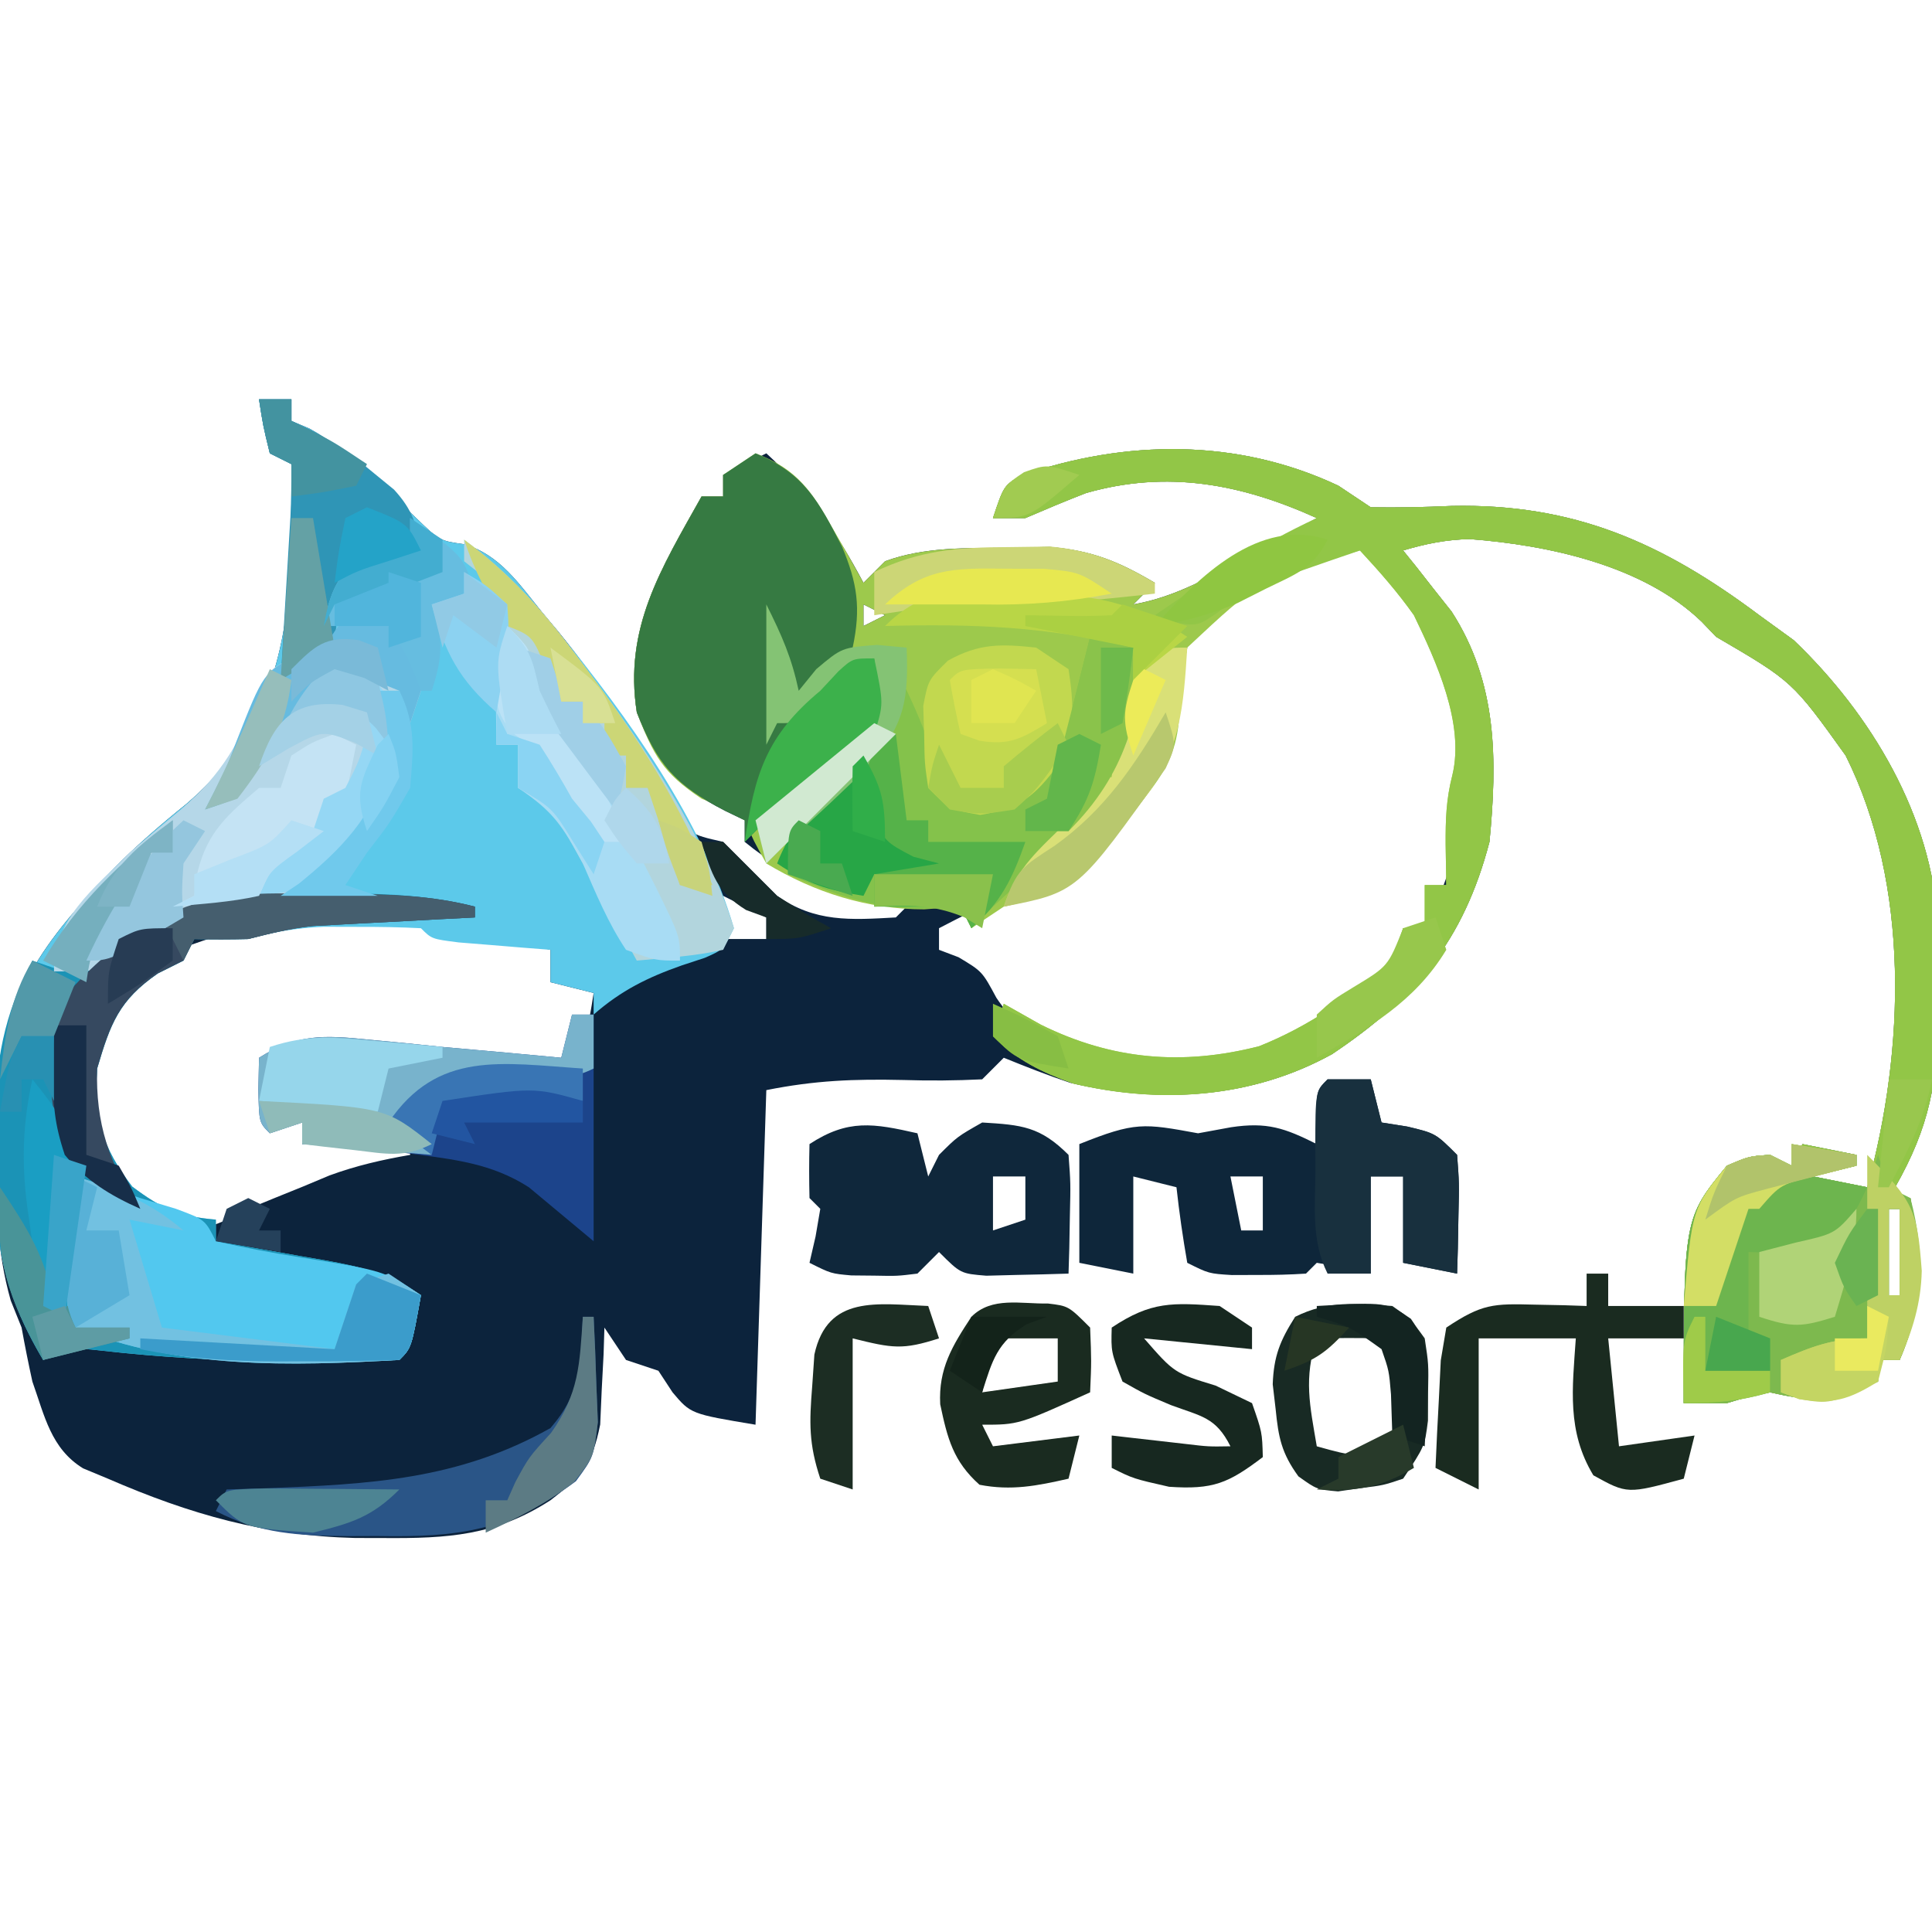 <svg xmlns="http://www.w3.org/2000/svg" width="179" height="179" viewBox="0 0 179 105"><path d="M0 0 C0.99 0 1.98 0 3 0 C3 0.66 3 1.32 3 2 C3.557 2.236 4.114 2.472 4.688 2.715 C8.511 4.839 11.412 8.002 14.562 11.004 C16.748 13.106 16.748 13.106 18.984 13.418 C22.329 14.384 24.116 17.147 26.25 19.75 C26.73 20.323 27.21 20.897 27.705 21.487 C31.822 26.523 35.151 31.86 38.344 37.516 C39.82 40.281 39.82 40.281 43 41 C44.667 42.667 46.333 44.333 48 46 C51.522 48.466 54.787 48.238 59 48 C59.33 47.67 59.66 47.34 60 47 C59.42 46.902 58.84 46.804 58.242 46.703 C52.934 45.687 49.201 44.447 45 41 C45 40.34 45 39.68 45 39 C44.402 38.711 43.804 38.422 43.188 38.125 C38.576 35.753 36.877 33.825 35 29 C33.787 21.185 37.24 15.714 41 9 C41.66 9 42.32 9 43 9 C43 8.34 43 7.68 43 7 C44.32 6.34 45.64 5.68 47 5 C51.01 8.676 53.453 12.19 56 17 C56.66 16.34 57.32 15.68 58 15 C61.679 13.653 65.497 13.796 69.375 13.75 C70.661 13.724 71.948 13.698 73.273 13.672 C77.211 14.019 79.62 15.012 83 17 C82.34 17.66 81.68 18.32 81 19 C84.975 18.302 88.266 16.371 91.75 14.438 C92.653 13.943 92.653 13.943 93.574 13.439 C95.052 12.63 96.526 11.816 98 11 C91.029 7.843 84.151 6.526 76.625 8.68 C74.733 9.41 72.864 10.201 71 11 C70.01 11 69.02 11 68 11 C69 8 69 8 70.609 7.051 C80.281 3.715 90.647 3.587 100 8 C100.99 8.66 101.98 9.32 103 10 C105.528 10.041 107.98 9.99 110.5 9.875 C121.802 9.639 130.003 13.261 139 20 C140.578 21.145 140.578 21.145 142.188 22.312 C149.353 29.159 155.016 38.604 155.531 48.629 C155.542 50.607 155.531 52.585 155.5 54.562 C155.523 56.047 155.523 56.047 155.547 57.561 C155.512 64.133 154.382 68.357 151 74 C151.66 74 152.32 74 153 74 C153.915 79.562 154.321 83.676 152 89 C151.34 89 150.68 89 150 89 C150 89.66 150 90.32 150 91 C146.123 92.883 144.14 92.955 140 92 C137.946 92.409 137.946 92.409 136 93 C134.68 93 133.36 93 132 93 C132 75.889 132 75.889 136 71 C138.062 70.125 138.062 70.125 140 70 C140.66 70.33 141.32 70.66 142 71 C142.33 70.34 142.66 69.68 143 69 C144.65 69.33 146.3 69.66 148 70 C148 70.33 148 70.66 148 71 C146.68 71.33 145.36 71.66 144 72 C145.65 72.33 147.3 72.66 149 73 C152.5 60.281 152.991 44.998 147 33 C142.078 26.134 142.078 26.134 135 22 C134.558 21.539 134.116 21.077 133.66 20.602 C128.239 15.371 119.446 13.504 112.156 12.945 C109.958 13.001 108.103 13.379 106 14 C106.41 14.508 106.82 15.016 107.242 15.539 C107.781 16.227 108.32 16.916 108.875 17.625 C109.409 18.298 109.942 18.971 110.492 19.664 C114.749 26.259 114.731 33.406 114 41 C111.602 50.149 107.162 55.48 99.414 60.668 C91.925 64.8 83.427 65.29 75.156 63.324 C73.076 62.63 71.032 61.826 69 61 C68.01 61.99 68.01 61.99 67 63 C64.526 63.12 62.156 63.14 59.688 63.062 C55.122 62.96 51.515 63.097 47 64 C46.67 74.23 46.34 84.46 46 95 C40 94 40 94 38.312 92 C37.879 91.34 37.446 90.68 37 90 C36.01 89.67 35.02 89.34 34 89 C33.34 88.01 32.68 87.02 32 86 C31.961 87.23 31.961 87.23 31.922 88.484 C31.837 90.101 31.837 90.101 31.75 91.75 C31.704 92.817 31.657 93.885 31.609 94.984 C30.867 98.66 29.945 99.727 27 102 C21.899 105.296 17.457 105.542 11.562 105.5 C10.686 105.498 9.809 105.496 8.906 105.494 C0.587 105.295 -6.383 103.307 -14 100 C-14.759 99.684 -15.519 99.368 -16.301 99.043 C-19.282 97.213 -19.868 94.18 -21 91 C-21.364 89.34 -21.7 87.673 -22 86 C-22.331 85.174 -22.663 84.347 -23.004 83.496 C-24.335 78.825 -24.368 74.459 -24.375 69.625 C-24.399 68.718 -24.424 67.81 -24.449 66.875 C-24.487 58.077 -21.717 52.366 -15.75 45.938 C-14.966 45.091 -14.182 44.244 -13.375 43.371 C-11.253 41.253 -9.082 39.377 -6.75 37.5 C-0.296 31.96 2.113 25.554 2.812 17.188 C2.981 13.456 3.021 9.735 3 6 C2.34 5.67 1.68 5.34 1 5 C0.375 2.438 0.375 2.438 0 0 Z M84 22 C84.66 22.33 85.32 22.66 86 23 C84.551 31.918 82.067 38.131 75 44 C71.875 45.375 71.875 45.375 69 46 C66.985 46.97 64.981 47.962 63 49 C63 49.66 63 50.32 63 51 C63.598 51.227 64.196 51.454 64.812 51.688 C67 53 67 53 68.312 55.438 C70.982 59.491 74.613 60.473 79.141 61.473 C88.733 62.932 95.201 60.337 103.031 54.852 C105.14 52.869 105.651 51.828 106 49 C106.66 49 107.32 49 108 49 C110.026 44.694 111.26 41.811 111 37 C111.278 36.01 111.278 36.01 111.562 35 C112.638 30.085 110.179 24.391 108 20 C106.182 17.484 104.243 15.149 102 13 C95.682 13 88.73 18.298 84 22 Z M56 19 C56 19.66 56 20.32 56 21 C56.66 20.67 57.32 20.34 58 20 C57.34 19.67 56.68 19.34 56 19 Z M43 46 C42.67 47.32 42.34 48.64 42 50 C43.65 50 45.3 50 47 50 C47 49.34 47 48.68 47 48 C45.68 47.34 44.36 46.68 43 46 Z M-1 49 C-1.721 49.179 -2.441 49.358 -3.184 49.543 C-8.957 51.194 -11.861 52.801 -15 58 C-16.404 62.318 -16.176 65.381 -14.938 69.75 C-12.682 73.534 -11.017 75.188 -7 77 C-4.086 76.588 -4.086 76.588 -1 75 C0.684 74.303 2.372 73.616 4.062 72.938 C4.878 72.596 5.694 72.254 6.535 71.902 C9.014 70.995 11.403 70.449 14 70 C14 69.67 14 69.34 14 69 C8.95 68.062 8.95 68.062 4 69 C4 68.34 4 67.68 4 67 C3.01 67 2.02 67 1 67 C1 65.02 1 63.04 1 61 C7.451 60.066 13.007 60.125 19.438 61.062 C22.309 61.481 25.1 61.789 28 62 C30.36 59.64 30.491 58.221 31 55 C29.68 54.67 28.36 54.34 27 54 C27 53.01 27 52.02 27 51 C26.385 50.867 25.77 50.734 25.137 50.598 C24.328 50.421 23.52 50.244 22.688 50.062 C21.887 49.888 21.086 49.714 20.262 49.535 C18 49 18 49 15 48 C13.023 47.905 11.042 47.87 9.062 47.875 C8.022 47.872 6.982 47.87 5.91 47.867 C3.386 47.982 1.401 48.284 -1 49 Z M151 75 C151 77.64 151 80.28 151 83 C151.33 83 151.66 83 152 83 C152 80.36 152 77.72 152 75 C151.67 75 151.34 75 151 75 Z M134 79 C135 81 135 81 135 81 Z " fill="#0C233C" transform="translate(24,0)"></path><path d="M0 0 C3.912 1.48 5.227 3.54 7.25 7.125 C7.771 8.035 8.292 8.945 8.828 9.883 C9.408 10.931 9.408 10.931 10 12 C10.66 11.34 11.32 10.68 12 10 C15.679 8.653 19.497 8.796 23.375 8.75 C24.661 8.724 25.948 8.698 27.273 8.672 C31.211 9.019 33.62 10.012 37 12 C36.34 12.66 35.68 13.32 35 14 C38.975 13.302 42.266 11.371 45.75 9.438 C46.352 9.108 46.954 8.779 47.574 8.439 C49.052 7.63 50.526 6.816 52 6 C45.029 2.843 38.151 1.526 30.625 3.68 C28.733 4.41 26.864 5.201 25 6 C24.01 6 23.02 6 22 6 C23 3 23 3 24.609 2.051 C34.281 -1.285 44.647 -1.413 54 3 C54.99 3.66 55.98 4.32 57 5 C59.528 5.041 61.98 4.99 64.5 4.875 C75.802 4.639 84.003 8.261 93 15 C94.052 15.763 95.104 16.526 96.188 17.312 C103.353 24.159 109.016 33.604 109.531 43.629 C109.542 45.607 109.531 47.585 109.5 49.562 C109.523 51.047 109.523 51.047 109.547 52.561 C109.512 59.133 108.382 63.357 105 69 C105.66 69 106.32 69 107 69 C107.915 74.562 108.321 78.676 106 84 C105.34 84 104.68 84 104 84 C104 84.66 104 85.32 104 86 C100.123 87.883 98.14 87.955 94 87 C91.946 87.409 91.946 87.409 90 88 C88.68 88 87.36 88 86 88 C86 70.889 86 70.889 90 66 C92.062 65.125 92.062 65.125 94 65 C94.66 65.33 95.32 65.66 96 66 C96.33 65.34 96.66 64.68 97 64 C98.65 64.33 100.3 64.66 102 65 C102 65.33 102 65.66 102 66 C100.68 66.33 99.36 66.66 98 67 C99.65 67.33 101.3 67.66 103 68 C106.5 55.281 106.991 39.998 101 28 C96.078 21.134 96.078 21.134 89 17 C88.558 16.539 88.116 16.077 87.66 15.602 C82.239 10.371 73.446 8.504 66.156 7.945 C63.958 8.001 62.103 8.379 60 9 C60.41 9.508 60.82 10.016 61.242 10.539 C61.781 11.227 62.32 11.916 62.875 12.625 C63.409 13.298 63.942 13.971 64.492 14.664 C68.749 21.259 68.731 28.406 68 36 C65.602 45.149 61.162 50.48 53.414 55.668 C46.052 59.73 37.601 60.33 29.449 58.395 C26.458 57.317 24.26 56.26 22 54 C22.33 53.01 22.66 52.02 23 51 C24.702 51.959 24.702 51.959 26.438 52.938 C33.014 56.191 39.54 56.752 46.652 54.934 C51.242 53.109 55.322 50.277 59 47 C59.33 46.01 59.66 45.02 60 44 C60.66 44 61.32 44 62 44 C62 42.68 62 41.36 62 40 C62.66 40 63.32 40 64 40 C63.979 38.763 63.959 37.525 63.938 36.25 C63.929 33.926 63.982 32.07 64.562 29.812 C65.714 25.04 63.065 19.288 61 15 C59.458 12.823 57.818 10.965 56 9 C46.783 11.655 46.783 11.655 40 18 C39.565 20.298 39.372 22.538 39.219 24.871 C38.904 27.938 37.877 29.56 36 32 C35.491 32.663 34.982 33.325 34.457 34.008 C30.975 38.297 28.552 40.738 23 42 C22.01 42.66 21.02 43.32 20 44 C19.67 43.34 19.34 42.68 19 42 C17.886 42.083 16.773 42.165 15.625 42.25 C10.376 42.25 5.493 40.706 1 38 C-0.168 35.93 -0.168 35.93 -1 34 C-2.917 32.833 -2.917 32.833 -5 32 C-8.613 29.591 -9.436 28.023 -11 24 C-12.213 16.185 -8.76 10.714 -5 4 C-4.34 4 -3.68 4 -3 4 C-3 3.34 -3 2.68 -3 2 C-2.01 1.34 -1.02 0.68 0 0 Z M10 14 C10 14.66 10 15.32 10 16 C10.66 15.67 11.32 15.34 12 15 C11.34 14.67 10.68 14.34 10 14 Z M105 70 C105 72.64 105 75.28 105 78 C105.33 78 105.66 78 106 78 C106 75.36 106 72.72 106 70 C105.67 70 105.34 70 105 70 Z M88 74 C89 76 89 76 89 76 Z " fill="#9DC94C" transform="translate(70,5)"></path><path d="M0 0 C0.99 0 1.98 0 3 0 C3 0.66 3 1.32 3 2 C3.557 2.236 4.114 2.472 4.688 2.715 C8.511 4.839 11.412 8.002 14.562 11.004 C16.748 13.106 16.748 13.106 18.984 13.418 C22.328 14.384 24.117 17.147 26.25 19.75 C26.731 20.329 27.212 20.908 27.707 21.505 C34.231 29.535 41.086 38.972 44 49 C43 51 43 51 41.293 51.746 C40.598 51.974 39.903 52.202 39.188 52.438 C36.009 53.556 33.566 54.755 31 57 C31 56.34 31 55.68 31 55 C29.68 54.67 28.36 54.34 27 54 C27 53.01 27 52.02 27 51 C26.218 50.939 25.435 50.879 24.629 50.816 C23.617 50.733 22.605 50.649 21.562 50.562 C20.553 50.481 19.544 50.4 18.504 50.316 C16 50 16 50 15 49 C13.065 48.9 11.125 48.87 9.188 48.875 C8.129 48.872 7.071 48.87 5.98 48.867 C3.445 48.98 1.422 49.327 -1 50 C-2.666 50.038 -4.334 50.046 -6 50 C-6.33 50.66 -6.66 51.32 -7 52 C-7.784 52.392 -8.568 52.784 -9.375 53.188 C-12.984 55.68 -13.767 57.822 -15 62 C-15.296 66.593 -14.567 69.259 -11.75 72.938 C-8.999 75.001 -7.384 75.71 -4 76 C-4 76.66 -4 77.32 -4 78 C-2.88 78.193 -1.76 78.387 -0.605 78.586 C0.867 78.849 2.34 79.112 3.812 79.375 C4.919 79.564 4.919 79.564 6.049 79.758 C9.606 80.402 11.955 80.97 15 83 C14.125 87.875 14.125 87.875 13 89 C10.219 89.102 7.469 89.14 4.688 89.125 C3.875 89.124 3.063 89.123 2.226 89.121 C-3.46 89.085 -9.062 88.765 -14.715 88.121 C-17.164 87.852 -17.164 87.852 -20 89 C-23.873 82.484 -24.623 77.516 -24.5 70 C-24.515 69.054 -24.531 68.108 -24.547 67.133 C-24.498 58.236 -21.79 52.444 -15.75 45.938 C-14.966 45.091 -14.182 44.244 -13.375 43.371 C-11.253 41.253 -9.082 39.377 -6.75 37.5 C-0.296 31.96 2.113 25.554 2.812 17.188 C2.981 13.456 3.021 9.735 3 6 C2.34 5.67 1.68 5.34 1 5 C0.375 2.438 0.375 2.438 0 0 Z " fill="#5CC9EA" transform="translate(24,0)"></path><path d="M0 0 C0.99 0.66 1.98 1.32 3 2 C5.528 2.041 7.98 1.99 10.5 1.875 C21.802 1.639 30.003 5.261 39 12 C40.052 12.763 41.104 13.526 42.188 14.312 C49.353 21.159 55.016 30.604 55.531 40.629 C55.542 42.607 55.531 44.585 55.5 46.562 C55.523 48.047 55.523 48.047 55.547 49.561 C55.512 56.133 54.382 60.357 51 66 C51.66 66 52.32 66 53 66 C53.915 71.562 54.321 75.676 52 81 C51.34 81 50.68 81 50 81 C50 81.66 50 82.32 50 83 C46.123 84.883 44.14 84.955 40 84 C37.946 84.409 37.946 84.409 36 85 C34.68 85 33.36 85 32 85 C32 67.889 32 67.889 36 63 C38.062 62.125 38.062 62.125 40 62 C40.66 62.33 41.32 62.66 42 63 C42.33 62.34 42.66 61.68 43 61 C44.65 61.33 46.3 61.66 48 62 C48 62.33 48 62.66 48 63 C46.68 63.33 45.36 63.66 44 64 C45.65 64.33 47.3 64.66 49 65 C52.5 52.281 52.991 36.998 47 25 C42.078 18.134 42.078 18.134 35 14 C34.558 13.539 34.116 13.077 33.66 12.602 C28.239 7.371 19.446 5.504 12.156 4.945 C9.958 5.001 8.103 5.379 6 6 C6.41 6.508 6.82 7.016 7.242 7.539 C7.781 8.227 8.32 8.916 8.875 9.625 C9.409 10.298 9.942 10.971 10.492 11.664 C14.749 18.259 14.731 25.406 14 33 C11.602 42.149 7.162 47.48 -0.586 52.668 C-7.948 56.73 -16.399 57.33 -24.551 55.395 C-27.542 54.317 -29.74 53.26 -32 51 C-31.67 50.01 -31.34 49.02 -31 48 C-29.298 48.959 -29.298 48.959 -27.562 49.938 C-20.986 53.191 -14.46 53.752 -7.348 51.934 C-2.758 50.109 1.322 47.277 5 44 C5.33 43.01 5.66 42.02 6 41 C6.66 41 7.32 41 8 41 C8 39.68 8 38.36 8 37 C8.66 37 9.32 37 10 37 C9.979 35.763 9.959 34.525 9.938 33.25 C9.929 30.926 9.982 29.07 10.562 26.812 C11.714 22.04 9.065 16.288 7 12 C5.458 9.823 3.818 7.965 2 6 C0.247 6.595 -1.502 7.202 -3.25 7.812 C-4.225 8.149 -5.199 8.485 -6.203 8.832 C-9.023 9.857 -9.023 9.857 -11.109 11.699 C-13 13 -13 13 -15.25 12.688 C-15.828 12.461 -16.405 12.234 -17 12 C-12.133 8.658 -7.367 5.477 -2 3 C-8.971 -0.157 -15.849 -1.474 -23.375 0.68 C-25.267 1.41 -27.136 2.201 -29 3 C-29.99 3 -30.98 3 -32 3 C-31 0 -31 0 -29.391 -0.949 C-19.719 -4.285 -9.353 -4.413 0 0 Z M51 67 C51 69.64 51 72.28 51 75 C51.33 75 51.66 75 52 75 C52 72.36 52 69.72 52 67 C51.67 67 51.34 67 51 67 Z M34 71 C35 73 35 73 35 73 Z " fill="#92C647" transform="translate(124,8)"></path><path d="M0 0 C1.249 0.008 1.249 0.008 2.523 0.016 C6.59 0.067 10.41 0.247 14.375 1.25 C14.375 1.58 14.375 1.91 14.375 2.25 C13.194 2.311 12.013 2.371 10.797 2.434 C9.24 2.518 7.682 2.603 6.125 2.688 C5.348 2.727 4.57 2.766 3.77 2.807 C2.638 2.869 2.638 2.869 1.484 2.934 C0.447 2.989 0.447 2.989 -0.61 3.045 C-2.692 3.257 -4.599 3.738 -6.625 4.25 C-8.291 4.288 -9.959 4.296 -11.625 4.25 C-11.955 4.91 -12.285 5.57 -12.625 6.25 C-13.409 6.642 -14.193 7.034 -15 7.438 C-18.609 9.93 -19.392 12.072 -20.625 16.25 C-20.921 20.843 -20.192 23.509 -17.375 27.188 C-14.624 29.251 -13.009 29.96 -9.625 30.25 C-9.625 30.91 -9.625 31.57 -9.625 32.25 C-8.505 32.443 -7.385 32.637 -6.23 32.836 C-4.758 33.099 -3.285 33.362 -1.812 33.625 C-0.706 33.814 -0.706 33.814 0.424 34.008 C3.981 34.652 6.33 35.22 9.375 37.25 C8.5 42.125 8.5 42.125 7.375 43.25 C4.594 43.352 1.844 43.39 -0.938 43.375 C-1.75 43.374 -2.562 43.373 -3.399 43.371 C-9.085 43.335 -14.687 43.015 -20.34 42.371 C-22.789 42.102 -22.789 42.102 -25.625 43.25 C-29.527 36.705 -30.221 31.738 -30.062 24.188 C-30.07 23.233 -30.077 22.278 -30.084 21.295 C-30.032 15.521 -29.305 11.376 -26.625 6.25 C-25.903 6.497 -25.181 6.745 -24.438 7 C-21.514 7.573 -21.514 7.573 -19.25 5.5 C-18.384 4.758 -17.517 4.015 -16.625 3.25 C-10.94 0.234 -6.371 -0.159 0 0 Z " fill="#1B93B6" transform="translate(29.625,45.75)"></path><path d="M0 0 C4.472 1.806 5.859 4.458 8.004 8.621 C9.445 12.063 9.775 14.338 9 18 C7.156 20.099 5.334 21.395 3 23 C2.67 21.35 2.34 19.7 2 18 C2 20.31 2 22.62 2 25 C2.482 24.567 2.964 24.134 3.461 23.688 C4.093 23.131 4.724 22.574 5.375 22 C6.001 21.443 6.628 20.886 7.273 20.312 C9 19 9 19 11 19 C11.878 23.214 11.878 23.214 11 26 C7.952 29.076 4.517 31.492 1 34 C0.34 34.66 -0.32 35.32 -1 36 C-1 35.34 -1 34.68 -1 34 C-1.897 33.567 -1.897 33.567 -2.812 33.125 C-7.424 30.753 -9.123 28.825 -11 24 C-12.213 16.185 -8.76 10.714 -5 4 C-4.34 4 -3.68 4 -3 4 C-3 3.34 -3 2.68 -3 2 C-2.01 1.34 -1.02 0.68 0 0 Z " fill="#367A42" transform="translate(70,5)"></path><path d="M0 0 C1.812 0.125 1.812 0.125 4 1 C5.812 3.875 5.812 3.875 7 7 C6.67 7.99 6.34 8.98 6 10 C5.505 8.515 5.505 8.515 5 7 C4.34 7 3.68 7 3 7 C3.351 7.536 3.701 8.072 4.062 8.625 C5.364 11.921 5 13.602 4 17 C2.783 18.954 1.473 20.766 0.059 22.582 C-1.1 23.839 -1.1 23.839 -1 25 C-1.918 25.159 -2.836 25.317 -3.781 25.48 C-10.414 26.742 -15.935 27.857 -21.352 32.012 C-23 33 -23 33 -27 33 C-27 28.075 -23.337 25.386 -20 22 C-18.447 20.676 -16.884 19.364 -15.312 18.062 C-11.353 14.679 -9.697 11.663 -7.898 6.844 C-7 5 -7 5 -4.375 3.625 C-3.199 3.316 -3.199 3.316 -2 3 C-1.34 2.01 -0.68 1.02 0 0 Z " fill="#B5D7E8" transform="translate(32,20)"></path><path d="M0 0 C2.97 0.495 2.97 0.495 6 1 C6 1.33 6 1.66 6 2 C4.68 2.33 3.36 2.66 2 3 C3.65 3.33 5.3 3.66 7 4 C7.33 3.01 7.66 2.02 8 1 C8.33 1.99 8.66 2.98 9 4 C9.66 4.33 10.32 4.66 11 5 C12.394 10.338 12.218 14.911 10 20 C9.34 20 8.68 20 8 20 C8 20.66 8 21.32 8 22 C4.123 23.883 2.14 23.955 -2 23 C-4.054 23.409 -4.054 23.409 -6 24 C-7.32 24 -8.64 24 -10 24 C-10 6.889 -10 6.889 -6 2 C-3.938 1.125 -3.938 1.125 -2 1 C-1.34 1.33 -0.68 1.66 0 2 C0 1.34 0 0.68 0 0 Z M9 6 C9 8.64 9 11.28 9 14 C9.33 14 9.66 14 10 14 C10 11.36 10 8.72 10 6 C9.67 6 9.34 6 9 6 Z M-8 10 C-7 12 -7 12 -7 12 Z " fill="#7DB94E" transform="translate(166,69)"></path><path d="M0 0 C1.32 0 2.64 0 4 0 C4.33 1.32 4.66 2.64 5 4 C5.784 4.124 6.567 4.247 7.375 4.375 C10 5 10 5 12 7 C12.195 9.602 12.195 9.602 12.125 12.625 C12.107 13.628 12.089 14.631 12.07 15.664 C12.047 16.435 12.024 17.206 12 18 C10.35 17.67 8.7 17.34 7 17 C7 14.36 7 11.72 7 9 C6.01 9 5.02 9 4 9 C4 11.97 4 14.94 4 18 C3.196 17.814 2.391 17.629 1.562 17.438 C0.294 17.221 0.294 17.221 -1 17 C-1.33 17.33 -1.66 17.66 -2 18 C-3.476 18.098 -4.958 18.13 -6.438 18.125 C-7.241 18.128 -8.044 18.13 -8.871 18.133 C-11 18 -11 18 -13 17 C-13.407 14.678 -13.744 12.343 -14 10 C-15.32 9.67 -16.64 9.34 -18 9 C-18 11.97 -18 14.94 -18 18 C-19.65 17.67 -21.3 17.34 -23 17 C-23 13.37 -23 9.74 -23 6 C-17.816 3.926 -17.066 4.07 -12 5 C-10.484 4.722 -10.484 4.722 -8.938 4.438 C-5.594 3.94 -3.981 4.509 -1 6 C-1.021 5.196 -1.041 4.391 -1.062 3.562 C-1 1 -1 1 0 0 Z M-1 6 C0 8 0 8 0 8 Z M-9 9 C-8.67 10.65 -8.34 12.3 -8 14 C-7.34 14 -6.68 14 -6 14 C-6 12.35 -6 10.7 -6 9 C-6.99 9 -7.98 9 -9 9 Z " fill="#0E263A" transform="translate(123,63)"></path><path d="M0 0 C2 0.667 4 1.333 6 2 C7.093 2.33 8.186 2.66 9.312 3 C12 4 12 4 13 6 C15.634 6.589 18.214 7.079 20.875 7.5 C28.604 8.736 28.604 8.736 32 11 C31.125 15.875 31.125 15.875 30 17 C19.95 17.565 9.485 17.865 0 14 C-1.418 11.164 -0.863 9.009 -0.562 5.875 C-0.461 4.779 -0.359 3.684 -0.254 2.555 C-0.17 1.712 -0.086 0.869 0 0 Z " fill="#52C8EF" transform="translate(7,72)"></path><path d="M0 0 C1.65 0 3.3 0 5 0 C5 9.847 -0.133 16.22 -6.875 23.062 C-7.927 24.022 -7.927 24.022 -9 25 C-9.66 25.66 -10.32 26.32 -11 27 C-11.33 26.34 -11.66 25.68 -12 25 C-13.732 25.093 -13.732 25.093 -15.5 25.188 C-20.212 25.213 -23.696 23.845 -28 22 C-28 18 -28 18 -26.066 15.852 C-24.401 14.371 -22.735 12.892 -21.066 11.414 C-18.638 8.577 -18.291 6.672 -18 3 C-15.916 6.847 -14.503 10.901 -13 15 C-10.084 15.25 -10.084 15.25 -7 15 C-6.34 14.01 -5.68 13.02 -5 12 C-4.34 12 -3.68 12 -3 12 C-2.01 8.04 -1.02 4.08 0 0 Z " fill="#84C24B" transform="translate(101,22)"></path><path d="M0 0 C0.66 0 1.32 0 2 0 C2 6.93 2 13.86 2 21 C0.02 19.35 -1.96 17.7 -4 16 C-7.483 13.762 -10.991 13.414 -15.062 12.875 C-16.905 12.624 -16.905 12.624 -18.785 12.367 C-21.957 11.943 -21.957 11.943 -25 12 C-25 11.34 -25 10.68 -25 10 C-25.99 10.33 -26.98 10.66 -28 11 C-29 10 -29 10 -29.062 6.938 C-29.042 5.968 -29.021 4.999 -29 4 C-25.485 1.789 -23.013 1.902 -18.938 2.312 C-17.798 2.421 -16.658 2.529 -15.484 2.641 C-13.76 2.819 -13.76 2.819 -12 3 C-9.896 3.189 -7.792 3.377 -5.688 3.562 C-4.125 3.707 -2.562 3.853 -1 4 C-0.67 2.68 -0.34 1.36 0 0 Z " fill="#1C448B" transform="translate(53,57)"></path><path d="M0 0 C3.973 2.932 6.989 6.201 9.938 10.125 C10.372 10.698 10.807 11.272 11.254 11.862 C16.716 19.167 22.254 27.213 25 36 C24.67 36.66 24.34 37.32 24 38 C21.351 38.594 18.708 38.742 16 39 C15.674 38.408 15.348 37.817 15.012 37.207 C13.681 34.801 12.341 32.4 11 30 C10.464 29.031 9.928 28.061 9.375 27.062 C8.01 24.729 8.01 24.729 5 23 C5 21.68 5 20.36 5 19 C4.34 19 3.68 19 3 19 C3.035 18.024 3.07 17.048 3.105 16.043 C3.133 14.771 3.16 13.498 3.188 12.188 C3.222 10.923 3.257 9.658 3.293 8.355 C3.324 5.039 3.324 5.039 1.488 3.176 C0.997 2.788 0.506 2.4 0 2 C0 1.34 0 0.68 0 0 Z " fill="#B2D5DD" transform="translate(43,13)"></path><path d="M0 0 C0.33 1.32 0.66 2.64 1 4 C1.33 3.34 1.66 2.68 2 2 C3.688 0.312 3.688 0.312 6 -1 C9.673 -0.78 11.37 -0.63 14 2 C14.195 4.602 14.195 4.602 14.125 7.625 C14.107 8.628 14.089 9.631 14.07 10.664 C14.047 11.435 14.024 12.206 14 13 C12.375 13.054 10.75 13.093 9.125 13.125 C7.768 13.16 7.768 13.16 6.383 13.195 C4 13 4 13 2 11 C1.34 11.66 0.68 12.32 0 13 C-1.875 13.23 -1.875 13.23 -4 13.188 C-4.701 13.181 -5.402 13.175 -6.125 13.168 C-8 13 -8 13 -10 12 C-9.814 11.196 -9.629 10.391 -9.438 9.562 C-9.293 8.717 -9.149 7.871 -9 7 C-9.33 6.67 -9.66 6.34 -10 6 C-10.041 4.334 -10.043 2.666 -10 1 C-6.422 -1.34 -4.078 -0.927 0 0 Z M7 4 C7 5.65 7 7.3 7 9 C7.99 8.67 8.98 8.34 10 8 C10 6.68 10 5.36 10 4 C9.01 4 8.02 4 7 4 Z M-7 8 C-3 9 -3 9 -3 9 Z " fill="#0F273B" transform="translate(85,68)"></path><path d="M0 0 C2.97 0.495 2.97 0.495 6 1 C6 1.33 6 1.66 6 2 C4.68 2.33 3.36 2.66 2 3 C3.65 3.33 5.3 3.66 7 4 C5.848 6.468 4.952 8.048 3 10 C-0.625 10.125 -0.625 10.125 -4 10 C-4 12.64 -4 15.28 -4 18 C-3.34 18 -2.68 18 -2 18 C-2 19.65 -2 21.3 -2 23 C-4.892 23.826 -6.887 24 -10 24 C-10 6.889 -10 6.889 -6 2 C-3.938 1.125 -3.938 1.125 -2 1 C-1.34 1.33 -0.68 1.66 0 2 C0 1.34 0 0.68 0 0 Z M-8 10 C-7 12 -7 12 -7 12 Z " fill="#6DB54E" transform="translate(166,69)"></path><path d="M0 0 C0.825 -0.001 1.65 -0.003 2.5 -0.004 C3.788 0.002 3.788 0.002 5.102 0.008 C5.952 0.004 6.803 0 7.68 -0.004 C11.823 0.003 15.687 0.086 19.727 1.133 C19.727 1.463 19.727 1.793 19.727 2.133 C18.546 2.193 17.365 2.254 16.148 2.316 C14.591 2.401 13.034 2.485 11.477 2.57 C10.699 2.61 9.922 2.649 9.121 2.689 C7.99 2.752 7.99 2.752 6.836 2.816 C5.799 2.871 5.799 2.871 4.741 2.927 C2.659 3.14 0.752 3.621 -1.273 4.133 C-2.94 4.171 -4.607 4.179 -6.273 4.133 C-6.603 4.793 -6.933 5.453 -7.273 6.133 C-8.057 6.525 -8.841 6.917 -9.648 7.32 C-13.258 9.812 -14.041 11.955 -15.273 16.133 C-15.425 21.116 -14.191 25.074 -11.273 29.133 C-14.151 27.843 -16.235 26.559 -18.273 24.133 C-20.042 18.827 -20.131 13.991 -17.773 8.883 C-12.994 3.625 -7.23 0.011 0 0 Z " fill="#364960" transform="translate(24.273,45.867)"></path><path d="M0 0 C0.99 0.66 1.98 1.32 3 2 C3.507 5.298 3.633 7.759 2.086 10.793 C-0.104 13.767 -1.526 14.926 -5.188 15.5 C-8 15 -8 15 -10 13 C-10.336 10.723 -10.336 10.723 -10.375 8.062 C-10.403 7.187 -10.432 6.312 -10.461 5.41 C-10 3 -10 3 -8.168 1.203 C-5.27 -0.405 -3.267 -0.348 0 0 Z " fill="#C2D84F" transform="translate(96,23)"></path><path d="M0 0 C1.32 0 2.64 0 4 0 C4.33 1.32 4.66 2.64 5 4 C5.784 4.124 6.567 4.247 7.375 4.375 C10 5 10 5 12 7 C12.195 9.602 12.195 9.602 12.125 12.625 C12.107 13.628 12.089 14.631 12.07 15.664 C12.036 16.82 12.036 16.82 12 18 C10.35 17.67 8.7 17.34 7 17 C7 14.36 7 11.72 7 9 C6.01 9 5.02 9 4 9 C4 11.97 4 14.94 4 18 C2.68 18 1.36 18 0 18 C-1.525 14.95 -1.144 11.779 -1.125 8.438 C-1.129 7.739 -1.133 7.041 -1.137 6.322 C-1.127 1.127 -1.127 1.127 0 0 Z " fill="#18303E" transform="translate(123,63)"></path><path d="M0 0 C3.912 1.156 6.875 2.355 10 5 C8.35 4.67 6.7 4.34 5 4 C5.99 7.3 6.98 10.6 8 14 C13.28 14.66 18.56 15.32 24 16 C24.66 14.02 25.32 12.04 26 10 C26.99 9.67 27.98 9.34 29 9 C29.99 9.66 30.98 10.32 32 11 C31.125 15.875 31.125 15.875 30 17 C19.95 17.565 9.485 17.865 0 14 C-1.418 11.164 -0.863 9.009 -0.562 5.875 C-0.461 4.779 -0.359 3.684 -0.254 2.555 C-0.17 1.712 -0.086 0.869 0 0 Z " fill="#72C1E1" transform="translate(7,72)"></path><path d="M0 0 C0.33 0 0.66 0 1 0 C1.108 2.082 1.186 4.166 1.25 6.25 C1.296 7.41 1.343 8.57 1.391 9.766 C1 13 1 13 -0.641 15.234 C-6.813 19.853 -11.569 20.45 -19.062 20.312 C-19.947 20.316 -20.832 20.319 -21.744 20.322 C-26.252 20.285 -29.913 20.133 -34 18 C-33.67 17.34 -33.34 16.68 -33 16 C-31.805 15.963 -30.61 15.925 -29.379 15.887 C-19.761 15.518 -11.535 15.113 -3 10.312 C-0.106 6.966 -0.219 4.372 0 0 Z " fill="#2A5587" transform="translate(54,85)"></path><path d="M0 0 C0.66 0 1.32 0 2 0 C2 0.99 2 1.98 2 3 C4.31 3 6.62 3 9 3 C9 3.99 9 4.98 9 6 C6.69 6 4.38 6 2 6 C2.33 9.3 2.66 12.6 3 16 C6.465 15.505 6.465 15.505 10 15 C9.67 16.32 9.34 17.64 9 19 C3.771 20.426 3.771 20.426 0.625 18.688 C-1.842 14.607 -1.32 10.652 -1 6 C-3.97 6 -6.94 6 -10 6 C-10 10.62 -10 15.24 -10 20 C-11.32 19.34 -12.64 18.68 -14 18 C-13.913 15.874 -13.805 13.749 -13.688 11.625 C-13.629 10.442 -13.571 9.258 -13.512 8.039 C-13.343 7.036 -13.174 6.033 -13 5 C-9.686 2.791 -8.655 2.775 -4.812 2.875 C-3.911 2.893 -3.01 2.911 -2.082 2.93 C-1.395 2.953 -0.708 2.976 0 3 C0 2.01 0 1.02 0 0 Z " fill="#1A2B20" transform="translate(147,81)"></path><path d="M0 0 C0.66 0 1.32 0 2 0 C2 1.65 2 3.3 2 5 C-1.414 6.707 -5.305 5.843 -9.055 5.645 C-12.674 6.081 -13.744 7.226 -16 10 C-15.01 10.99 -14.02 11.98 -13 13 C-16.96 12.67 -20.92 12.34 -25 12 C-25 11.34 -25 10.68 -25 10 C-25.99 10.33 -26.98 10.66 -28 11 C-29 10 -29 10 -29.062 6.938 C-29.042 5.968 -29.021 4.999 -29 4 C-25.485 1.789 -23.013 1.902 -18.938 2.312 C-17.798 2.421 -16.658 2.529 -15.484 2.641 C-13.76 2.819 -13.76 2.819 -12 3 C-9.896 3.189 -7.792 3.377 -5.688 3.562 C-4.125 3.707 -2.562 3.853 -1 4 C-0.67 2.68 -0.34 1.36 0 0 Z " fill="#78B3CC" transform="translate(53,57)"></path><path d="M0 0 C0.99 0 1.98 0 3 0 C3 0.66 3 1.32 3 2 C3.876 2.406 3.876 2.406 4.77 2.82 C6.989 3.994 8.766 5.266 10.688 6.875 C11.289 7.367 11.891 7.86 12.512 8.367 C14.205 10.225 14.602 11.547 15 14 C14.051 14.289 13.102 14.578 12.125 14.875 C8.948 15.768 8.948 15.768 7 18 C7.062 18.804 7.124 19.609 7.188 20.438 C7.126 21.283 7.064 22.129 7 23 C4.488 24.66 4.488 24.66 2 26 C2.072 24.808 2.144 23.615 2.219 22.387 C2.313 20.82 2.406 19.254 2.5 17.688 C2.548 16.902 2.595 16.116 2.645 15.307 C2.69 14.549 2.735 13.792 2.781 13.012 C2.823 12.315 2.865 11.619 2.908 10.901 C2.987 9.269 3 7.634 3 6 C2.34 5.67 1.68 5.34 1 5 C0.375 2.438 0.375 2.438 0 0 Z " fill="#2F95B6" transform="translate(24,0)"></path><path d="M0 0 C2 2 2 2 2.461 3.883 C3.092 6.362 4.122 7.81 5.625 9.875 C8.401 13.911 10.689 18.064 12.875 22.438 C13.185 23.053 13.495 23.668 13.815 24.302 C16 28.74 16 28.74 16 31 C13.75 31 13.75 31 11 30 C9.323 27.49 8.203 24.761 7 22 C5.125 18.55 4.311 17.208 1 15 C1 13.68 1 12.36 1 11 C0.34 11 -0.32 11 -1 11 C-1.125 3.375 -1.125 3.375 0 0 Z " fill="#A8DCF4" transform="translate(47,21)"></path><path d="M0 0 C1.91 0.23 1.91 0.23 3.91 2.23 C4.035 5.355 4.035 5.355 3.91 8.23 C-2.715 11.23 -2.715 11.23 -6.09 11.23 C-5.76 11.89 -5.43 12.55 -5.09 13.23 C-2.45 12.9 0.19 12.57 2.91 12.23 C2.58 13.55 2.25 14.87 1.91 16.23 C-1.006 16.893 -3.382 17.368 -6.34 16.793 C-8.78 14.614 -9.314 12.492 -9.98 9.336 C-10.152 6.04 -8.864 3.925 -7.09 1.23 C-5.195 -0.664 -2.518 0.05 0 0 Z M-5.09 3.23 C-5.42 4.88 -5.75 6.53 -6.09 8.23 C-2.625 7.735 -2.625 7.735 0.91 7.23 C0.91 5.91 0.91 4.59 0.91 3.23 C-1.07 3.23 -3.05 3.23 -5.09 3.23 Z " fill="#1A2B20" transform="translate(97.09,83.77)"></path><path d="M0 0 C1.703 1.203 1.703 1.203 3 3 C3.363 5.375 3.363 5.375 3.312 8 C3.309 8.866 3.305 9.732 3.301 10.625 C3 13 3 13 1 16 C-0.84 16.617 -0.84 16.617 -2.938 16.875 C-3.972 17.026 -3.972 17.026 -5.027 17.18 C-7 17 -7 17 -8.703 15.785 C-10.265 13.635 -10.551 12.195 -10.812 9.562 C-10.946 8.42 -10.946 8.42 -11.082 7.254 C-10.987 4.645 -10.399 3.188 -9 1 C-5.95 -0.525 -3.358 -0.236 0 0 Z M-7 3 C-8.231 6.694 -7.644 9.206 -7 13 C-3.417 14.002 -3.417 14.002 0 13 C0.027 11.521 0.046 10.042 0.062 8.562 C0.074 7.739 0.086 6.915 0.098 6.066 C0.233 4.008 0.233 4.008 -1 3 C-3 2.959 -5 2.957 -7 3 Z " fill="#182A24" transform="translate(129,84)"></path><path d="M0 0 C0.99 0.66 1.98 1.32 3 2 C3 2.66 3 3.32 3 4 C-0.3 3.67 -3.6 3.34 -7 3 C-4.204 6.206 -4.204 6.206 -0.375 7.375 C0.739 7.911 1.853 8.447 3 9 C3.938 11.688 3.938 11.688 4 14 C0.795 16.428 -0.596 17.027 -4.688 16.75 C-8 16 -8 16 -10 15 C-10 14.01 -10 13.02 -10 12 C-9.374 12.072 -8.747 12.144 -8.102 12.219 C-7.284 12.312 -6.467 12.404 -5.625 12.5 C-4.813 12.593 -4.001 12.686 -3.164 12.781 C-1.031 13.034 -1.031 13.034 1 13 C-0.354 10.293 -1.705 10.227 -4.5 9.188 C-6.965 8.152 -6.965 8.152 -9 7 C-10.062 4.25 -10.062 4.25 -10 2 C-6.313 -0.458 -4.357 -0.311 0 0 Z " fill="#172820" transform="translate(113,84)"></path><path d="M0 0 C0.66 0.33 1.32 0.66 2 1 C1.67 2.65 1.34 4.3 1 6 C0.34 6 -0.32 6 -1 6 C-1.062 6.557 -1.124 7.114 -1.188 7.688 C-2.407 11.159 -4.119 12.732 -7 15 C-9.733 15.699 -12.157 15.855 -15 16 C-14.34 15.67 -13.68 15.34 -13 15 C-12.897 14.258 -12.794 13.515 -12.688 12.75 C-11.758 9.032 -9.871 7.451 -7 5 C-6.34 5 -5.68 5 -5 5 C-4.67 4.01 -4.34 3.02 -4 2 C-2.062 0.75 -2.062 0.75 0 0 Z " fill="#C4E3F4" transform="translate(31,31)"></path><path d="M0 0 C1.916 -0.025 1.916 -0.025 3.871 -0.051 C7.769 0.333 10.208 1.347 13.562 3.312 C13.562 3.643 13.562 3.973 13.562 4.312 C8.212 4.905 2.954 5.444 -2.438 5.312 C-5.848 5.312 -9.068 5.804 -12.438 6.312 C-12.438 4.992 -12.438 3.672 -12.438 2.312 C-8.213 0.277 -4.665 0.014 0 0 Z " fill="#CCD676" transform="translate(93.438,13.688)"></path><path d="M0 0 C-0.34 5.376 -0.624 9.611 -4 14 C-4.764 14.994 -4.764 14.994 -5.543 16.008 C-8.968 20.227 -11.447 22.917 -17 24 C-15.763 20.288 -13.745 18.745 -11 16 C-9.705 13.834 -9.705 13.834 -9 12 C-8.34 12 -7.68 12 -7 12 C-6.918 10.762 -6.835 9.525 -6.75 8.25 C-6.365 5.101 -6.077 4.099 -4.062 1.5 C-2 0 -2 0 0 0 Z " fill="#D9E077" transform="translate(110,23)"></path><path d="M0 0 C4.8 3.446 4.8 3.446 5.812 6.25 C5.874 6.827 5.936 7.405 6 8 C4.68 8 3.36 8 2 8 C2.186 8.578 2.371 9.155 2.562 9.75 C3.04 12.207 2.757 13.644 2 16 C1.34 16 0.68 16 0 16 C-0.66 14.02 -1.32 12.04 -2 10 C-3.98 10 -5.96 10 -8 10 C-7.439 6.743 -6.628 5.044 -4 3 C-1.812 2.312 -1.812 2.312 0 2 C0 1.34 0 0.68 0 0 Z " fill="#66BDE0" transform="translate(38,11)"></path><path d="M0 0 C1.206 2.332 2.165 4.496 3 7 C4.883 8.108 4.883 8.108 7 9 C7.99 9.66 8.98 10.32 10 11 C7.03 11 4.06 11 1 11 C0.67 11.66 0.34 12.32 0 13 C-3.375 12.453 -5.082 11.945 -8 10 C-6.349 5.708 -3.262 3.121 0 0 Z " fill="#27A646" transform="translate(80,33)"></path><path d="M0 0 C2.738 1.004 3.822 1.695 5.312 4.25 C6.176 7.702 6.026 9.579 5 13 C3.781 14.953 2.473 16.767 1.059 18.582 C-0.1 19.839 -0.1 19.839 0 21 C-2.31 21.33 -4.62 21.66 -7 22 C-5.63 18.839 -5.011 18.007 -2 16 C-1.67 15.01 -1.34 14.02 -1 13 C-0.34 12.67 0.32 12.34 1 12 C2.247 9.59 2.247 9.59 3 7 C2.67 6.34 2.34 5.68 2 5 C-1.61 5.656 -1.61 5.656 -5 7 C-3.707 4.116 -2.341 2.128 0 0 Z " fill="#95D7F4" transform="translate(31,24)"></path><path d="M0 0 C4.326 4.326 4.637 5.173 5.051 10.738 C4.983 13.763 4.203 16.24 3 19 C2.34 19 1.68 19 1 19 C1 19.66 1 20.32 1 21 C-3.431 23.092 -3.431 23.092 -6.312 22.625 C-7.148 22.316 -7.148 22.316 -8 22 C-8 21.01 -8 20.02 -8 19 C-5.094 17.743 -3.204 17 0 17 C0 11.39 0 5.78 0 0 Z M2 5 C2 7.64 2 10.28 2 13 C2.33 13 2.66 13 3 13 C3 10.36 3 7.72 3 5 C2.67 5 2.34 5 2 5 Z " fill="#BED164" transform="translate(173,70)"></path><path d="M0 0 C1.461 2.923 2.341 4.925 3 8 C3.536 7.34 4.072 6.68 4.625 6 C7 4 7 4 10.25 3.75 C11.611 3.874 11.611 3.874 13 4 C13.176 8.741 12.856 10.964 9.777 14.688 C7.242 17.197 4.658 19.621 2 22 C1.34 22.66 0.68 23.32 0 24 C-0.33 22.68 -0.66 21.36 -1 20 C-0.29 19.504 0.421 19.007 1.152 18.496 C6.364 14.934 6.364 14.934 9.887 9.91 C10.2 7.824 10.2 7.824 10 5 C9.518 5.433 9.036 5.866 8.539 6.312 C7.907 6.869 7.276 7.426 6.625 8 C5.999 8.557 5.372 9.114 4.727 9.688 C3 11 3 11 1 11 C0.67 11.66 0.34 12.32 0 13 C0 8.71 0 4.42 0 0 Z " fill="#84C374" transform="translate(71,19)"></path><path d="M0 0 C0.878 4.214 0.878 4.214 0 7 C-3.048 10.076 -6.483 12.492 -10 15 C-10.66 15.66 -11.32 16.32 -12 17 C-11.09 10.763 -10.035 7.175 -5 3 C-4.443 2.402 -3.886 1.804 -3.312 1.188 C-2 0 -2 0 0 0 Z " fill="#3CB14B" transform="translate(81,24)"></path><path d="M0 0 C0.33 0 0.66 0 1 0 C1.33 2.64 1.66 5.28 2 8 C2.66 8 3.32 8 4 8 C4 8.66 4 9.32 4 10 C6.97 10 9.94 10 13 10 C11.814 13.375 10.724 15.647 8 18 C7.67 17.34 7.34 16.68 7 16 C4.36 16 1.72 16 -1 16 C-1 15.01 -1 14.02 -1 13 C0.98 12.67 2.96 12.34 5 12 C4.216 11.794 3.433 11.588 2.625 11.375 C0 10 0 10 -1.438 7.125 C-2.038 3.788 -1.89 2.729 0 0 Z " fill="#55B249" transform="translate(82,31)"></path><path d="M0 0 C1.65 0 3.3 0 5 0 C4.773 7.165 3.242 12.807 -2 18 C-3.32 18 -4.64 18 -6 18 C-6 17.34 -6 16.68 -6 16 C-5.34 15.67 -4.68 15.34 -4 15 C-3.201 12.476 -2.506 10.003 -1.875 7.438 C-1.693 6.727 -1.511 6.016 -1.324 5.283 C-0.876 3.524 -0.437 1.762 0 0 Z " fill="#8AC34B" transform="translate(101,22)"></path><path d="M0 0 C1.179 0.102 2.359 0.204 3.574 0.309 C4.478 0.392 5.381 0.476 6.312 0.562 C6.312 0.892 6.312 1.222 6.312 1.562 C4.662 1.893 3.013 2.223 1.312 2.562 C0.983 3.882 0.652 5.202 0.312 6.562 C-3.317 6.232 -6.947 5.902 -10.688 5.562 C-10.357 3.913 -10.027 2.263 -9.688 0.562 C-6.141 -0.62 -3.712 -0.331 0 0 Z " fill="#96D6EB" transform="translate(34.688,59.438)"></path><path d="M0 0 C3.973 2.932 6.989 6.201 9.938 10.125 C10.371 10.695 10.804 11.266 11.25 11.854 C15.977 18.168 20.186 24.601 23 32 C22.01 32 21.02 32 20 32 C19.01 29.03 18.02 26.06 17 23 C16.34 23 15.68 23 15 23 C15 22.01 15 21.02 15 20 C14.34 20 13.68 20 13 20 C13 19.01 13 18.02 13 17 C12.34 17 11.68 17 11 17 C11 16.34 11 15.68 11 15 C10.34 15 9.68 15 9 15 C8.546 14.031 8.092 13.061 7.625 12.062 C6.342 8.929 6.342 8.929 4 8 C2.252 5.342 1.009 3.026 0 0 Z " fill="#CCD676" transform="translate(43,13)"></path><path d="M0 0 C1.812 0.125 1.812 0.125 4 1 C5.812 3.875 5.812 3.875 7 7 C6.67 7.99 6.34 8.98 6 10 C5.67 9.01 5.34 8.02 5 7 C1.992 5.775 1.992 5.775 -1 5 C-5.178 9.687 -5.178 9.687 -8.688 14.875 C-10 17 -10 17 -13 18 C-12.707 17.435 -12.415 16.871 -12.113 16.289 C-10.975 14.027 -10.975 14.027 -10.105 11.711 C-7.59 5.309 -7.59 5.309 -4.375 3.625 C-3.591 3.419 -2.808 3.212 -2 3 C-1.34 2.01 -0.68 1.02 0 0 Z " fill="#66BBE0" transform="translate(32,20)"></path><path d="M0 0 C0.33 0.99 0.66 1.98 1 3 C-2.365 4.082 -3.298 3.925 -7 3 C-7 7.62 -7 12.24 -7 17 C-7.99 16.67 -8.98 16.34 -10 16 C-11.076 12.772 -11.019 10.802 -10.75 7.438 C-10.683 6.467 -10.616 5.496 -10.547 4.496 C-9.326 -1.076 -4.698 -0.177 0 0 Z " fill="#1C2D23" transform="translate(86,84)"></path><path d="M0 0 C1.263 0.001 1.263 0.001 2.551 0.002 C6.656 0.031 10.498 0.162 14.5 1.188 C14.5 1.518 14.5 1.847 14.5 2.188 C13.319 2.248 12.138 2.309 10.922 2.371 C9.365 2.456 7.807 2.54 6.25 2.625 C5.473 2.664 4.695 2.704 3.895 2.744 C2.763 2.807 2.763 2.807 1.609 2.871 C0.572 2.926 0.572 2.926 -0.485 2.982 C-2.567 3.194 -4.474 3.675 -6.5 4.188 C-8.166 4.225 -9.834 4.234 -11.5 4.188 C-11.83 4.848 -12.16 5.508 -12.5 6.188 C-13.16 4.867 -13.82 3.547 -14.5 2.188 C-9.724 -0.289 -5.239 -0.076 0 0 Z " fill="#455E6E" transform="translate(29.5,45.812)"></path><path d="M0 0 C1.65 0.66 3.3 1.32 5 2 C4.125 6.875 4.125 6.875 3 8 C0.094 8.101 -2.782 8.139 -5.688 8.125 C-6.893 8.131 -6.893 8.131 -8.123 8.137 C-12.528 8.13 -16.664 7.883 -21 7 C-21 6.67 -21 6.34 -21 6 C-15.06 6.33 -9.12 6.66 -3 7 C-2.34 5.02 -1.68 3.04 -1 1 C-0.67 0.67 -0.34 0.34 0 0 Z " fill="#3B9CCB" transform="translate(34,81)"></path><path d="M0 0 C2 2 2 2 2.441 3.848 C3.13 6.499 4.357 8.208 5.938 10.438 C8.128 13.533 9.698 16.433 11 20 C10.01 20 9.02 20 8 20 C5.265 17.07 3.274 14.823 2 11 C1.464 10.608 0.927 10.216 0.375 9.812 C-1.38 7.499 -1.05 6.632 -0.688 3.812 C-0.461 2.554 -0.234 1.296 0 0 Z " fill="#BBE2F6" transform="translate(47,21)"></path><path d="M0 0 C3.24 3.976 5.139 7.089 4.758 12.332 C4.549 13.481 4.34 14.629 4.125 15.812 C3.921 16.974 3.718 18.135 3.508 19.332 C3.256 20.653 3.256 20.653 3 22 C2.34 21.67 1.68 21.34 1 21 C0.49 18.58 0.112 16.259 -0.188 13.812 C-0.282 13.152 -0.377 12.491 -0.475 11.811 C-1.013 7.649 -0.898 4.094 0 0 Z " fill="#1A9EC3" transform="translate(3,63)"></path><path d="M0 0 C2.97 0.495 2.97 0.495 6 1 C6 1.33 6 1.66 6 2 C4.329 2.433 4.329 2.433 2.625 2.875 C-1.003 3.692 -1.003 3.692 -3 6 C-3.33 6 -3.66 6 -4 6 C-4.99 8.97 -5.98 11.94 -7 15 C-7.99 15 -8.98 15 -10 15 C-9.233 5.952 -9.233 5.952 -6 2 C-3.938 1.125 -3.938 1.125 -2 1 C-1.34 1.33 -0.68 1.66 0 2 C0 1.34 0 0.68 0 0 Z M-8 10 C-7 12 -7 12 -7 12 Z " fill="#D3DE65" transform="translate(166,69)"></path><path d="M0 0 C0.33 0.66 0.66 1.32 1 2 C2.155 1.794 3.31 1.587 4.5 1.375 C10.288 0.645 15.092 1.728 20 5 C18.35 6.32 16.7 7.64 15 9 C15 8.01 15 7.02 15 6 C7.271 4.046 -0.05 3.776 -8 4 C-5.537 1.537 -3.293 1.002 0 0 Z " fill="#B9D646" transform="translate(90,17)"></path><path d="M0 0 C0 3.61 -0.961 6.558 -2 10 C-5.01 10.934 -5.867 11.044 -9 10 C-9 8.02 -9 6.04 -9 4 C-7.886 3.711 -6.772 3.422 -5.625 3.125 C-1.997 2.308 -1.997 2.308 0 0 Z " fill="#B0D377" transform="translate(172,75)"></path><path d="M0 0 C0.33 0 0.66 0 1 0 C1.108 2.082 1.186 4.166 1.25 6.25 C1.296 7.41 1.343 8.57 1.391 9.766 C1 13 1 13 -0.812 15.312 C-3.388 17.299 -6.045 18.657 -9 20 C-9 19.01 -9 18.02 -9 17 C-8.34 17 -7.68 17 -7 17 C-6.753 16.443 -6.505 15.886 -6.25 15.312 C-5 13 -5 13 -2.938 10.75 C-0.347 7.073 -0.302 4.45 0 0 Z " fill="#5C7B84" transform="translate(54,85)"></path><path d="M0 0 C1.134 0.021 2.269 0.041 3.438 0.062 C3.768 1.712 4.098 3.362 4.438 5.062 C2.083 6.492 0.957 7.149 -1.812 6.688 C-2.39 6.481 -2.967 6.275 -3.562 6.062 C-3.945 4.406 -4.276 2.738 -4.562 1.062 C-3.562 0.062 -3.562 0.062 0 0 Z " fill="#D5DF50" transform="translate(92.562,24.938)"></path><path d="M0 0 C2.554 3.831 4.262 6.449 5 11 C5.66 11 6.32 11 7 11 C7 11.66 7 12.32 7 13 C8.65 13 10.3 13 12 13 C12 13.33 12 13.66 12 14 C9.36 14.66 6.72 15.32 4 16 C0.694 10.214 -0.475 6.649 0 0 Z " fill="#499498" transform="translate(0,73)"></path><path d="M0 0 C2.016 1.176 2.016 1.176 4 3 C4.172 5.48 4.172 5.48 3.75 8.188 C3.621 9.089 3.492 9.99 3.359 10.918 C3.241 11.605 3.122 12.292 3 13 C-0.483 9.981 -1.792 7.431 -3 3 C-2.01 2.67 -1.02 2.34 0 2 C0 1.34 0 0.68 0 0 Z " fill="#8CD2F1" transform="translate(43,16)"></path><path d="M0 0 C6.47 -0.366 6.47 -0.366 8.719 1.188 C10.443 3.627 10.303 5.231 10.188 8.188 C10.16 9.089 10.133 9.99 10.105 10.918 C10.071 11.605 10.036 12.292 10 13 C9.01 12.67 8.02 12.34 7 12 C6.938 10.113 6.938 10.113 6.875 8.188 C6.692 5.99 6.692 5.99 6 4 C3.082 1.914 3.082 1.914 0 1 C0 0.67 0 0.34 0 0 Z " fill="#132421" transform="translate(122,84)"></path><path d="M0 0 C1 3 1 3 0 5.188 C-8.162 16.666 -8.162 16.666 -15 18 C-13.853 14.559 -13.231 14.276 -10.312 12.375 C-5.614 9.022 -2.892 4.93 0 0 Z " fill="#B8C86E" transform="translate(108,29)"></path><path d="M0 0 C0 0.99 0 1.98 0 3 C-6.435 3.495 -6.435 3.495 -13 4 C-13.33 5.32 -13.66 6.64 -14 8 C-15.32 7.01 -16.64 6.02 -18 5 C-13.466 -1.717 -7.504 -0.494 0 0 Z " fill="#3975B4" transform="translate(54,62)"></path><path d="M0 0 C0 0.99 0 1.98 0 3 C-0.66 3 -1.32 3 -2 3 C-2.268 3.763 -2.536 4.526 -2.812 5.312 C-3.972 7.938 -5.025 9.025 -7 11 C-7.714 13.103 -7.714 13.103 -8 15 C-9.32 14.34 -10.64 13.68 -12 13 C-8.834 7.592 -4.825 3.958 0 0 Z " fill="#75AFBE" transform="translate(16,39)"></path><path d="M0 0 C1.843 0.006 1.843 0.006 3.723 0.012 C6.938 0.312 6.938 0.312 9.938 2.312 C5.869 3.088 2.077 3.404 -2.062 3.312 C-3.053 3.312 -4.043 3.312 -5.062 3.312 C-7.062 3.312 -9.062 3.312 -11.062 3.312 C-7.531 -0.042 -4.766 -0.065 0 0 Z " fill="#E7E851" transform="translate(93.062,15.688)"></path><path d="M0 0 C0.66 0.33 1.32 0.66 2 1 C1.67 2.32 1.34 3.64 1 5 C1.99 5 2.98 5 4 5 C4.33 6.98 4.66 8.96 5 11 C2.525 12.485 2.525 12.485 0 14 C-1.418 11.164 -0.863 9.009 -0.562 5.875 C-0.461 4.779 -0.359 3.684 -0.254 2.555 C-0.17 1.712 -0.086 0.869 0 0 Z " fill="#58B1D7" transform="translate(7,72)"></path><path d="M0 0 C0.33 0.99 0.66 1.98 1 3 C-1.93 7.841 -6.211 10.269 -11 13 C-11 11.68 -11 10.36 -11 9 C-9.504 7.621 -9.504 7.621 -7.562 6.438 C-4.396 4.522 -4.396 4.522 -3 1 C-2.01 0.67 -1.02 0.34 0 0 Z " fill="#97C74C" transform="translate(133,48)"></path><path d="M0 0 C1.488 0.007 2.977 0.019 4.465 0.035 C5.223 0.04 5.982 0.044 6.764 0.049 C8.643 0.061 10.523 0.079 12.402 0.098 C9.837 2.663 7.923 3.234 4.402 4.098 C-2.026 3.669 -2.026 3.669 -4.598 1.098 C-3.598 0.098 -3.598 0.098 0 0 Z " fill="#4D8493" transform="translate(24.598,100.902)"></path><path d="M0 0 C0.66 0.33 1.32 0.66 2 1 C1.812 3.875 1.812 3.875 1 7 C-1.689 8.672 -3.18 9.133 -6.312 8.625 C-6.869 8.419 -7.426 8.213 -8 8 C-8 7.01 -8 6.02 -8 5 C-5.094 3.743 -3.204 3 0 3 C0 2.01 0 1.02 0 0 Z " fill="#C4D563" transform="translate(173,84)"></path><path d="M0 0 C0.99 0 1.98 0 3 0 C3 0.66 3 1.32 3 2 C3.598 2.289 4.196 2.578 4.812 2.875 C7 4 7 4 10 6 C9.67 6.66 9.34 7.32 9 8 C5.938 8.625 5.938 8.625 3 9 C3 8.01 3 7.02 3 6 C2.34 5.67 1.68 5.34 1 5 C0.375 2.438 0.375 2.438 0 0 Z " fill="#4393A0" transform="translate(24,0)"></path><path d="M0 0 C0.66 0.33 1.32 0.66 2 1 C1.01 2.485 1.01 2.485 0 4 C-0.167 6.625 -0.167 6.625 0 9 C-6.75 13 -6.75 13 -9 13 C-6.769 8.166 -3.981 3.583 0 0 Z " fill="#94C6DE" transform="translate(17,39)"></path><path d="M0 0 C-1.373 2.745 -3.02 3.21 -5.75 4.562 C-6.611 4.997 -7.472 5.431 -8.359 5.879 C-10.923 6.967 -13.258 7.561 -16 8 C-11.967 3.463 -6.351 -2.117 0 0 Z " fill="#8FC641" transform="translate(123,13)"></path><path d="M0 0 C0.66 0 1.32 0 2 0 C3.555 3.11 3.286 5.563 3 9 C1.125 12.25 1.125 12.25 -1 15 C-1.99 16.485 -1.99 16.485 -3 18 C-2.01 18.33 -1.02 18.66 0 19 C-2.97 19 -5.94 19 -9 19 C-8.443 18.629 -7.886 18.258 -7.312 17.875 C-3.446 14.74 -0.486 11.736 0.875 6.875 C0.988 4.28 0.844 2.437 0 0 Z " fill="#70C9EC" transform="translate(35,27)"></path><path d="M0 0 C0.99 0 1.98 0 3 0 C3 3.96 3 7.92 3 12 C3.99 12.33 4.98 12.66 6 13 C7.188 15.062 7.188 15.062 8 17 C5.122 15.71 3.038 14.426 1 12 C0.039 9.118 -0.106 7.301 -0.062 4.312 C-0.053 3.504 -0.044 2.696 -0.035 1.863 C-0.024 1.248 -0.012 0.634 0 0 Z " fill="#172E49" transform="translate(5,58)"></path><path d="M0 0 C0.99 0.33 1.98 0.66 3 1 C3.688 3.062 3.688 3.062 4 5 C4.66 5 5.32 5 6 5 C8.188 7.75 8.188 7.75 10 11 C9.613 13.203 9.613 13.203 9 15 C7.68 13.256 6.369 11.504 5.062 9.75 C4.332 8.775 3.601 7.801 2.848 6.797 C1.247 4.373 0.424 2.824 0 0 Z " fill="#A0CFE7" transform="translate(48,23)"></path><path d="M0 0 C0.66 0.33 1.32 0.66 2 1 C-2 5 -6 9 -10 13 C-10.33 11.68 -10.66 10.36 -11 9 C-7.37 6.03 -3.74 3.06 0 0 Z " fill="#D1E9D1" transform="translate(81,30)"></path><path d="M0 0 C11.706 0.595 11.706 0.595 16 4 C13.377 5.312 11.77 4.896 8.875 4.562 C7.965 4.461 7.055 4.359 6.117 4.254 C5.419 4.17 4.72 4.086 4 4 C4 3.34 4 2.68 4 2 C3.01 2.33 2.02 2.66 1 3 C0.67 2.01 0.34 1.02 0 0 Z " fill="#8FBBB9" transform="translate(24,65)"></path><path d="M0 0 C0.66 0 1.32 0 2 0 C2.66 3.96 3.32 7.92 4 12 C1.525 13.485 1.525 13.485 -1 15 C-0.67 10.05 -0.34 5.1 0 0 Z " fill="#64A1A5" transform="translate(27,11)"></path><path d="M0 0 C1.32 0.66 2.64 1.32 4 2 C3.34 3.65 2.68 5.3 2 7 C1.01 7 0.02 7 -1 7 C-1.66 8.32 -2.32 9.64 -3 11 C-2.532 6.944 -2.12 3.534 0 0 Z " fill="#5299A9" transform="translate(3,52)"></path><path d="M0 0 C0.99 0.66 1.98 1.32 3 2 C3 2.99 3 3.98 3 5 C1.71 5.504 0.418 6.003 -0.875 6.5 C-1.954 6.918 -1.954 6.918 -3.055 7.344 C-5 8 -5 8 -7 8 C-7.33 8.66 -7.66 9.32 -8 10 C-7.439 6.743 -6.628 5.044 -4 3 C-1.812 2.312 -1.812 2.312 0 2 C0 1.34 0 0.68 0 0 Z " fill="#43ADD0" transform="translate(38,11)"></path><path d="M0 0 C0.33 0.66 0.66 1.32 1 2 C-1.957 6.175 -1.957 6.175 -4 8 C-7.188 8.5 -7.188 8.5 -10 8 C-10.66 7.34 -11.32 6.68 -12 6 C-11.625 3.875 -11.625 3.875 -11 2 C-10.34 3.32 -9.68 4.64 -9 6 C-7.68 6 -6.36 6 -5 6 C-5 5.34 -5 4.68 -5 4 C-3.374 2.618 -1.707 1.281 0 0 Z " fill="#A8CD4E" transform="translate(98,30)"></path><path d="M0 0 C0.66 0 1.32 0 2 0 C3.667 1.667 5.333 3.333 7 5 C8.634 6.053 10.292 7.073 12 8 C9 9 9 9 6 9 C6 8.34 6 7.68 6 7 C5.381 6.773 4.763 6.546 4.125 6.312 C1.386 4.621 0.95 3.008 0 0 Z " fill="#172B2A" transform="translate(65,41)"></path><path d="M0 0 C0.99 0.33 1.98 0.66 3 1 C2.196 1.619 1.391 2.237 0.562 2.875 C-2.039 4.742 -2.039 4.742 -3 7 C-5.649 7.594 -8.292 7.742 -11 8 C-10.34 7.67 -9.68 7.34 -9 7 C-9 6.34 -9 5.68 -9 5 C-7.886 4.546 -6.772 4.093 -5.625 3.625 C-2.038 2.275 -2.038 2.275 0 0 Z " fill="#B4DFF5" transform="translate(27,39)"></path><path d="M0 0 C0.33 0.66 0.66 1.32 1 2 C1.99 2.33 2.98 2.66 4 3 C5.058 4.631 6.053 6.303 7 8 C7.866 9.052 7.866 9.052 8.75 10.125 C9.369 11.053 9.369 11.053 10 12 C9.67 12.99 9.34 13.98 9 15 C8.402 14.051 7.804 13.102 7.188 12.125 C5.184 8.86 5.184 8.86 2 7 C2 5.68 2 4.36 2 3 C1.34 3 0.68 3 0 3 C0 2.01 0 1.02 0 0 Z " fill="#8AD4F3" transform="translate(46,29)"></path><path d="M0 0 C0.66 0.33 1.32 0.66 2 1 C1.453 4.375 0.945 6.082 -1 9 C-2.32 9 -3.64 9 -5 9 C-5 8.34 -5 7.68 -5 7 C-4.34 6.67 -3.68 6.34 -3 6 C-2.835 5.175 -2.67 4.35 -2.5 3.5 C-2.335 2.675 -2.17 1.85 -2 1 C-1.34 0.67 -0.68 0.34 0 0 Z " fill="#62B64B" transform="translate(100,31)"></path><path d="M0 0 C0.99 0.33 1.98 0.66 3 1 C2.34 5.62 1.68 10.24 1 15 C0.34 14.67 -0.32 14.34 -1 14 C-0.67 9.38 -0.34 4.76 0 0 Z " fill="#39A4C9" transform="translate(5,70)"></path><path d="M0 0 C0 0.66 0 1.32 0 2 C-3.63 2 -7.26 2 -11 2 C-10.67 2.66 -10.34 3.32 -10 4 C-11.32 3.67 -12.64 3.34 -14 3 C-13.67 2.01 -13.34 1.02 -13 0 C-4.571 -1.286 -4.571 -1.286 0 0 Z " fill="#2255A1" transform="translate(54,65)"></path><path d="M0 0 C3.63 0 7.26 0 11 0 C10.67 1.65 10.34 3.3 10 5 C9.464 4.67 8.928 4.34 8.375 4 C5.461 2.773 3.131 2.858 0 3 C0 2.01 0 1.02 0 0 Z " fill="#8AC14C" transform="translate(81,44)"></path><path d="M0 0 C0.66 0.33 1.32 0.66 2 1 C1.469 5.517 -0.234 8.421 -3 12 C-3.99 12.33 -4.98 12.66 -6 13 C-5.714 12.438 -5.428 11.876 -5.133 11.297 C-3.986 8.971 -2.922 6.622 -1.875 4.25 C-1.522 3.451 -1.169 2.652 -0.805 1.828 C-0.539 1.225 -0.274 0.622 0 0 Z " fill="#96BEBB" transform="translate(25,25)"></path><path d="M0 0 C2.213 2.213 2.309 3.064 3 6 C3.637 7.348 4.296 8.686 5 10 C3.35 10 1.7 10 0 10 C-1.125 3.375 -1.125 3.375 0 0 Z " fill="#ADDCF3" transform="translate(47,21)"></path><path d="M0 0 C1.938 0.625 1.938 0.625 4 2 C4.75 5.125 4.75 5.125 5 8 C4.608 7.484 4.216 6.969 3.812 6.438 C2.048 4.696 2.048 4.696 -0.562 5.25 C-2.976 5.92 -2.976 5.92 -5 7 C-3.707 4.116 -2.341 2.128 0 0 Z " fill="#8EC7E2" transform="translate(31,24)"></path><path d="M0 0 C0.99 0.33 1.98 0.66 3 1 C3 2.65 3 4.3 3 6 C2.01 6.33 1.02 6.66 0 7 C0 6.34 0 5.68 0 5 C-1.65 5 -3.3 5 -5 5 C-5 4.34 -5 3.68 -5 3 C-3.35 2.34 -1.7 1.68 0 1 C0 0.67 0 0.34 0 0 Z " fill="#51B5DC" transform="translate(36,16)"></path><path d="M0 0 C0.33 0 0.66 0 1 0 C1 1.65 1 3.3 1 5 C2.98 5 4.96 5 7 5 C7 5.66 7 6.32 7 7 C4.108 7.826 2.113 8 -1 8 C-1.125 2.25 -1.125 2.25 0 0 Z " fill="#9FCB49" transform="translate(157,85)"></path><path d="M0 0 C1.32 0 2.64 0 4 0 C3.294 3.669 1.723 6.705 0 10 C-0.33 10 -0.66 10 -1 10 C-0.67 6.7 -0.34 3.4 0 0 Z " fill="#99C74E" transform="translate(175,63)"></path><path d="M0 0 C3.736 1.472 3.736 1.472 5 4 C3.577 4.464 3.577 4.464 2.125 4.938 C-0.861 5.874 -0.861 5.874 -3 7 C-2.625 4.062 -2.625 4.062 -2 1 C-1.34 0.67 -0.68 0.34 0 0 Z " fill="#24A3C8" transform="translate(34,10)"></path><path d="M0 0 C1.114 0.34 1.114 0.34 2.25 0.688 C2.58 2.007 2.91 3.328 3.25 4.688 C2.549 4.296 1.847 3.904 1.125 3.5 C-1.865 2.334 -1.865 2.334 -5.062 4.062 C-6.393 4.867 -6.393 4.867 -7.75 5.688 C-6.35 1.488 -4.589 -0.522 0 0 Z " fill="#A4D1E6" transform="translate(31.75,28.312)"></path><path d="M0 0 C1.98 0.66 3.96 1.32 6 2 C4.35 3.65 2.7 5.3 1 7 C1 6.01 1 5.02 1 4 C-2.3 3.34 -5.6 2.68 -9 2 C-9 1.67 -9 1.34 -9 1 C-7.701 1.021 -6.401 1.041 -5.062 1.062 C-3.708 1.084 -2.352 1.071 -1 1 C-0.67 0.67 -0.34 0.34 0 0 Z " fill="#ABD042" transform="translate(104,19)"></path><path d="M0 0 C0.33 1.32 0.66 2.64 1 4 C-2.135 5.858 -4.375 6.201 -8 6 C-7.34 5.67 -6.68 5.34 -6 5 C-6 4.34 -6 3.68 -6 3 C-4.02 2.01 -2.04 1.02 0 0 Z " fill="#283A2A" transform="translate(130,95)"></path><path d="M0 0 C2.97 0.495 2.97 0.495 6 1 C6 1.33 6 1.66 6 2 C5.241 2.193 4.481 2.387 3.699 2.586 C2.208 2.977 2.208 2.977 0.688 3.375 C-0.299 3.63 -1.285 3.885 -2.301 4.148 C-5.181 4.919 -5.181 4.919 -8 7 C-7.25 4.562 -7.25 4.562 -6 2 C-4 1.125 -4 1.125 -2 1 C-1.34 1.33 -0.68 1.66 0 2 C0 1.34 0 0.68 0 0 Z " fill="#B1C36B" transform="translate(166,69)"></path><path d="M0 0 C0.99 0 1.98 0 3 0 C3 1.98 3 3.96 3 6 C2.67 5.34 2.34 4.68 2 4 C1.34 4 0.68 4 0 4 C0 4.99 0 5.98 0 7 C-0.66 7 -1.32 7 -2 7 C-1.125 2.25 -1.125 2.25 0 0 Z " fill="#2890B2" transform="translate(2,59)"></path><path d="M0 0 C0 0.99 0 1.98 0 3 C-3 5.188 -3 5.188 -6 7 C-6 4 -6 4 -5 1 C-3 0 -3 0 0 0 Z " fill="#273C54" transform="translate(16,49)"></path><path d="M0 0 C0 0.99 0 1.98 0 3 C-0.66 3 -1.32 3 -2 3 C-2.66 4.65 -3.32 6.3 -4 8 C-4.99 8 -5.98 8 -7 8 C-5.509 4.205 -3.243 2.39 0 0 Z " fill="#7EB4C5" transform="translate(16,39)"></path><path d="M0 0 C0.66 0.33 1.32 0.66 2 1 C2 1.99 2 2.98 2 4 C2.66 4 3.32 4 4 4 C4.33 4.99 4.66 5.98 5 7 C3.02 6.34 1.04 5.68 -1 5 C-1 1 -1 1 0 0 Z " fill="#49AA50" transform="translate(74,39)"></path><path d="M0 0 C1.32 0.99 2.64 1.98 4 3 C3.67 4.32 3.34 5.64 3 7 C1.68 6.01 0.36 5.02 -1 4 C-1.33 4.99 -1.66 5.98 -2 7 C-2.33 5.68 -2.66 4.36 -3 3 C-2.01 2.67 -1.02 2.34 0 2 C0 1.34 0 0.68 0 0 Z " fill="#91CAE5" transform="translate(43,16)"></path><path d="M0 0 C2.31 0 4.62 0 7 0 C6.072 0.34 6.072 0.34 5.125 0.688 C2.386 2.379 1.95 3.992 1 7 C0.01 6.34 -0.98 5.68 -2 5 C-1.34 3.35 -0.68 1.7 0 0 Z " fill="#13231A" transform="translate(90,85)"></path><path d="M0 0 C2.125 0.938 2.125 0.938 4 2 C3.01 3.485 3.01 3.485 2 5 C0.68 5 -0.64 5 -2 5 C-2 3.68 -2 2.36 -2 1 C-1.34 0.67 -0.68 0.34 0 0 Z " fill="#E0E551" transform="translate(92,25)"></path><path d="M0 0 C0.866 0.34 0.866 0.34 1.75 0.688 C2.08 2.007 2.41 3.328 2.75 4.688 C2.007 4.296 1.265 3.904 0.5 3.5 C-0.407 3.232 -1.315 2.964 -2.25 2.688 C-4.575 3.951 -4.575 3.951 -6.25 5.688 C-6.25 4.697 -6.25 3.708 -6.25 2.688 C-4.081 0.519 -3.109 -0.432 0 0 Z " fill="#7ABAD8" transform="translate(33.25,22.312)"></path><path d="M0 0 C2.475 0.99 2.475 0.99 5 2 C5 2.99 5 3.98 5 5 C3.02 5 1.04 5 -1 5 C-0.67 3.35 -0.34 1.7 0 0 Z " fill="#48A74E" transform="translate(159,85)"></path><path d="M0 0 C0.33 0 0.66 0 1 0 C1 2.64 1 5.28 1 8 C0.01 8.495 0.01 8.495 -1 9 C-2.188 7.312 -2.188 7.312 -3 5 C-1.688 2.25 -1.688 2.25 0 0 Z " fill="#6AB352" transform="translate(173,75)"></path><path d="M0 0 C2.5 2.174 3.436 3.73 4 7 C3.01 7 2.02 7 1 7 C-0.688 5 -0.688 5 -2 3 C-1 1 -1 1 0 0 Z " fill="#AFD7EB" transform="translate(58,36)"></path><path d="M0 0 C0.66 0.33 1.32 0.66 2 1 C1.67 2.65 1.34 4.3 1 6 C-0.32 6 -1.64 6 -3 6 C-3 5.01 -3 4.02 -3 3 C-2.01 3 -1.02 3 0 3 C0 2.01 0 1.02 0 0 Z " fill="#EAEA5F" transform="translate(173,84)"></path><path d="M0 0 C0.33 0.66 0.66 1.32 1 2 C2.65 2 4.3 2 6 2 C6 2.33 6 2.66 6 3 C3.36 3.66 0.72 4.32 -2 5 C-2.33 3.68 -2.66 2.36 -3 1 C-2.01 0.67 -1.02 0.34 0 0 Z " fill="#5E9CA4" transform="translate(6,84)"></path><path d="M0 0 C0.66 0.33 1.32 0.66 2 1 C1.67 1.66 1.34 2.32 1 3 C1.66 3 2.32 3 3 3 C3 3.66 3 4.32 3 5 C0.03 4.505 0.03 4.505 -3 4 C-2.67 3.01 -2.34 2.02 -2 1 C-1.34 0.67 -0.68 0.34 0 0 Z " fill="#25415B" transform="translate(23,74)"></path><path d="M0 0 C2.938 1.312 2.938 1.312 6 3 C6.33 3.99 6.66 4.98 7 6 C2.25 5.25 2.25 5.25 0 3 C0 2.01 0 1.02 0 0 Z " fill="#87BE44" transform="translate(92,56)"></path><path d="M0 0 C0.99 0 1.98 0 3 0 C2.744 2.343 2.407 4.678 2 7 C1.01 7.495 1.01 7.495 0 8 C0 5.36 0 2.72 0 0 Z " fill="#6EBA4B" transform="translate(102,23)"></path><path d="M0 0 C0.688 1.688 0.688 1.688 1 4 C-0.438 6.75 -0.438 6.75 -2 9 C-3.212 5.364 -2.593 4.362 -1 1 C-0.67 0.67 -0.34 0.34 0 0 Z " fill="#84D2F2" transform="translate(36,31)"></path><path d="M0 0 C4.875 3.625 4.875 3.625 6 7 C5.01 7 4.02 7 3 7 C3 6.34 3 5.68 3 5 C2.34 5 1.68 5 1 5 C0.67 3.35 0.34 1.7 0 0 Z " fill="#D8E094" transform="translate(51,23)"></path><path d="M0 0 C-4.625 4 -4.625 4 -8 4 C-7 1 -7 1 -5.125 -0.25 C-3 -1 -3 -1 0 0 Z " fill="#A1CB51" transform="translate(100,7)"></path><path d="M0 0 C1.65 0.33 3.3 0.66 5 1 C2.948 3.248 1.993 4.002 -1 5 C-0.67 3.35 -0.34 1.7 0 0 Z " fill="#263624" transform="translate(120,85)"></path><path d="M0 0 C1.938 0.688 1.938 0.688 4 2 C4.75 4.625 4.75 4.625 5 7 C4.01 6.67 3.02 6.34 2 6 C0.812 2.938 0.812 2.938 0 0 Z " fill="#C8D37B" transform="translate(61,39)"></path><path d="M0 0 C1.765 3.088 2 4.233 2 8 C1.01 7.67 0.02 7.34 -1 7 C-1.043 5 -1.041 3 -1 1 C-0.67 0.67 -0.34 0.34 0 0 Z " fill="#30AE49" transform="translate(80,33)"></path><path d="M0 0 C0.66 0.33 1.32 0.66 2 1 C0.515 4.465 0.515 4.465 -1 8 C-2.045 4.864 -2.002 4.005 -1 1 C-0.67 0.67 -0.34 0.34 0 0 Z " fill="#ECEB59" transform="translate(106,25)"></path><path d="" fill="#ADC06A" transform="translate(0,0)"></path><path d="" fill="#ADC06A" transform="translate(0,0)"></path><path d="" fill="#ADC06A" transform="translate(0,0)"></path><path d="" fill="#ADC06A" transform="translate(0,0)"></path><path d="" fill="#ADC06A" transform="translate(0,0)"></path><title>Sarah Resort</title></svg>